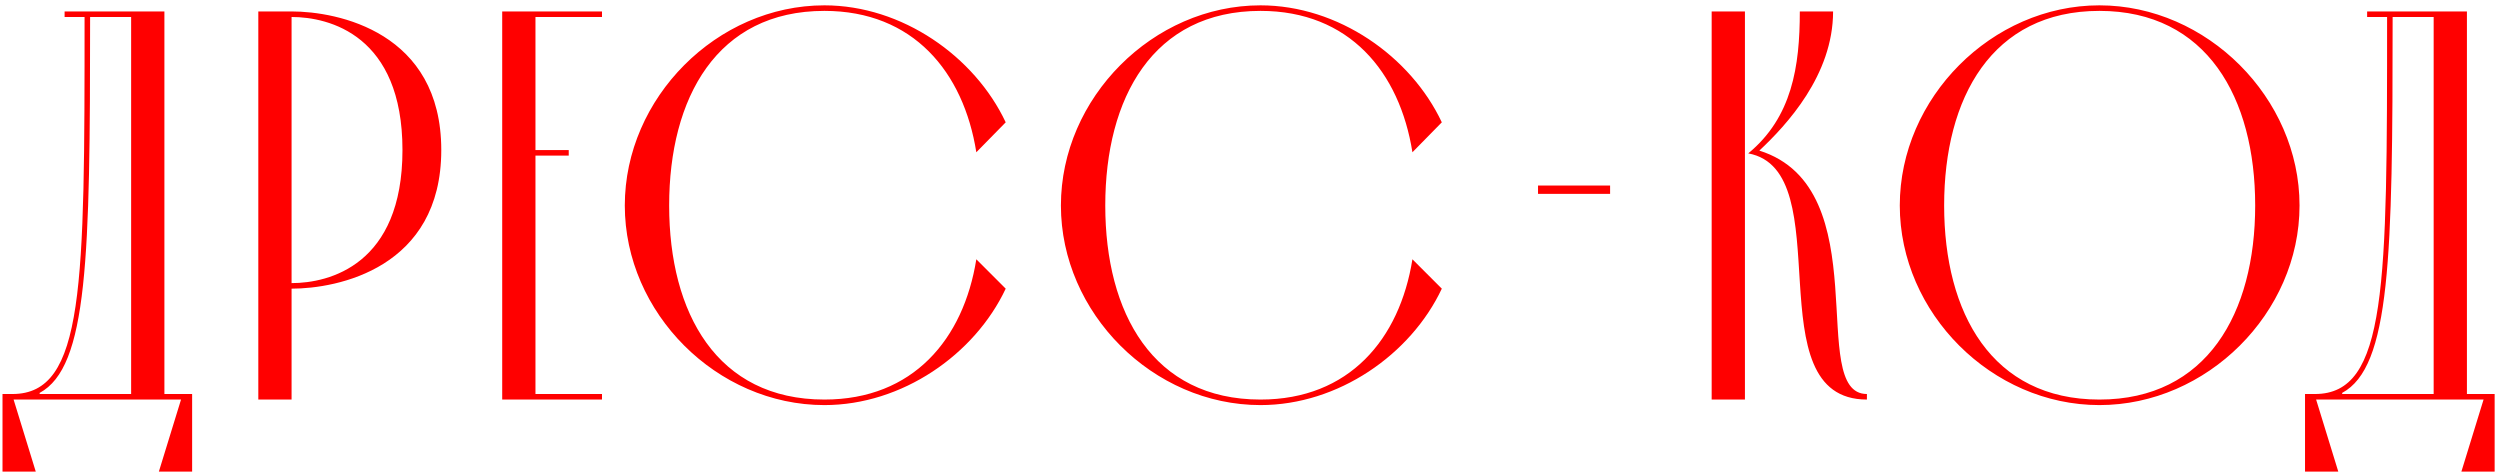 <?xml version="1.0" encoding="UTF-8"?> <svg xmlns="http://www.w3.org/2000/svg" width="302" height="57" viewBox="0 0 302 57" fill="none"><path d="M21.869 48.266H1.642L4.321 56.973H0.303V47.596H1.508C10.215 47.596 10.215 34.468 10.215 2.052H7.804V1.382H19.86V47.596H23.209V56.973H19.19L21.869 48.266ZM15.841 2.052H10.885C10.885 31.187 10.617 44.314 4.79 47.462V47.596H15.841V2.052ZM35.222 1.382C40.781 1.382 53.306 3.86 53.306 18.126C53.306 32.392 40.781 34.87 35.222 34.87V48.266H31.204V1.382H35.222ZM35.222 34.2C39.777 34.2 48.618 31.99 48.618 18.126C48.618 4.262 39.777 2.052 35.222 2.052V34.2ZM64.684 18.796V47.596H72.721V48.266H60.666V1.382H72.721V2.052H64.684V18.126H68.703V18.796H64.684ZM117.94 31.32L121.489 34.87C117.739 42.84 108.965 48.935 99.588 48.935C86.594 48.935 75.476 37.817 75.476 24.824C75.476 11.83 86.594 0.645 99.588 0.645C108.965 0.645 117.739 6.807 121.489 14.777L117.94 18.394C116.399 8.682 110.304 1.315 99.588 1.315C86.594 1.315 80.834 11.83 80.834 24.824C80.834 37.817 86.594 48.266 99.588 48.266C110.304 48.266 116.399 40.965 117.94 31.32ZM170.621 31.32L174.171 34.87C170.42 42.84 161.646 48.935 152.269 48.935C139.276 48.935 128.158 37.817 128.158 24.824C128.158 11.83 139.276 0.645 152.269 0.645C161.646 0.645 170.42 6.807 174.171 14.777L170.621 18.394C169.08 8.682 162.986 1.315 152.269 1.315C139.276 1.315 133.516 11.83 133.516 24.824C133.516 37.817 139.276 48.266 152.269 48.266C162.986 48.266 169.08 40.965 170.621 31.32ZM194.5 22.413V23.417H185.793V22.413H194.5ZM210.788 1.382V48.266H206.769V1.382H210.788ZM211.189 18.528C216.481 14.175 217.418 8.013 217.418 1.382H221.437C221.437 9.084 215.811 15.112 212.529 18.193C226.996 22.747 218.155 47.596 225.523 47.596V48.266C211.792 48.266 222.442 20.604 211.189 18.528ZM229.494 24.824C229.494 11.83 240.612 0.645 253.606 0.645C266.599 0.645 277.784 11.83 277.784 24.824C277.784 37.817 266.599 48.935 253.606 48.935C240.612 48.935 229.494 37.817 229.494 24.824ZM234.852 24.824C234.852 37.817 240.612 48.266 253.606 48.266C266.599 48.266 272.426 37.817 272.426 24.824C272.426 11.83 266.599 1.315 253.606 1.315C240.612 1.315 234.852 11.83 234.852 24.824ZM300.014 48.266H279.787L282.466 56.973H278.447V47.596H279.653C288.36 47.596 288.36 34.468 288.36 2.052H285.949V1.382H298.004V47.596H301.353V56.973H297.335L300.014 48.266ZM293.986 2.052H289.03C289.03 31.187 288.762 44.314 282.935 47.462V47.596H293.986V2.052Z" fill="#FF0000"></path></svg> 